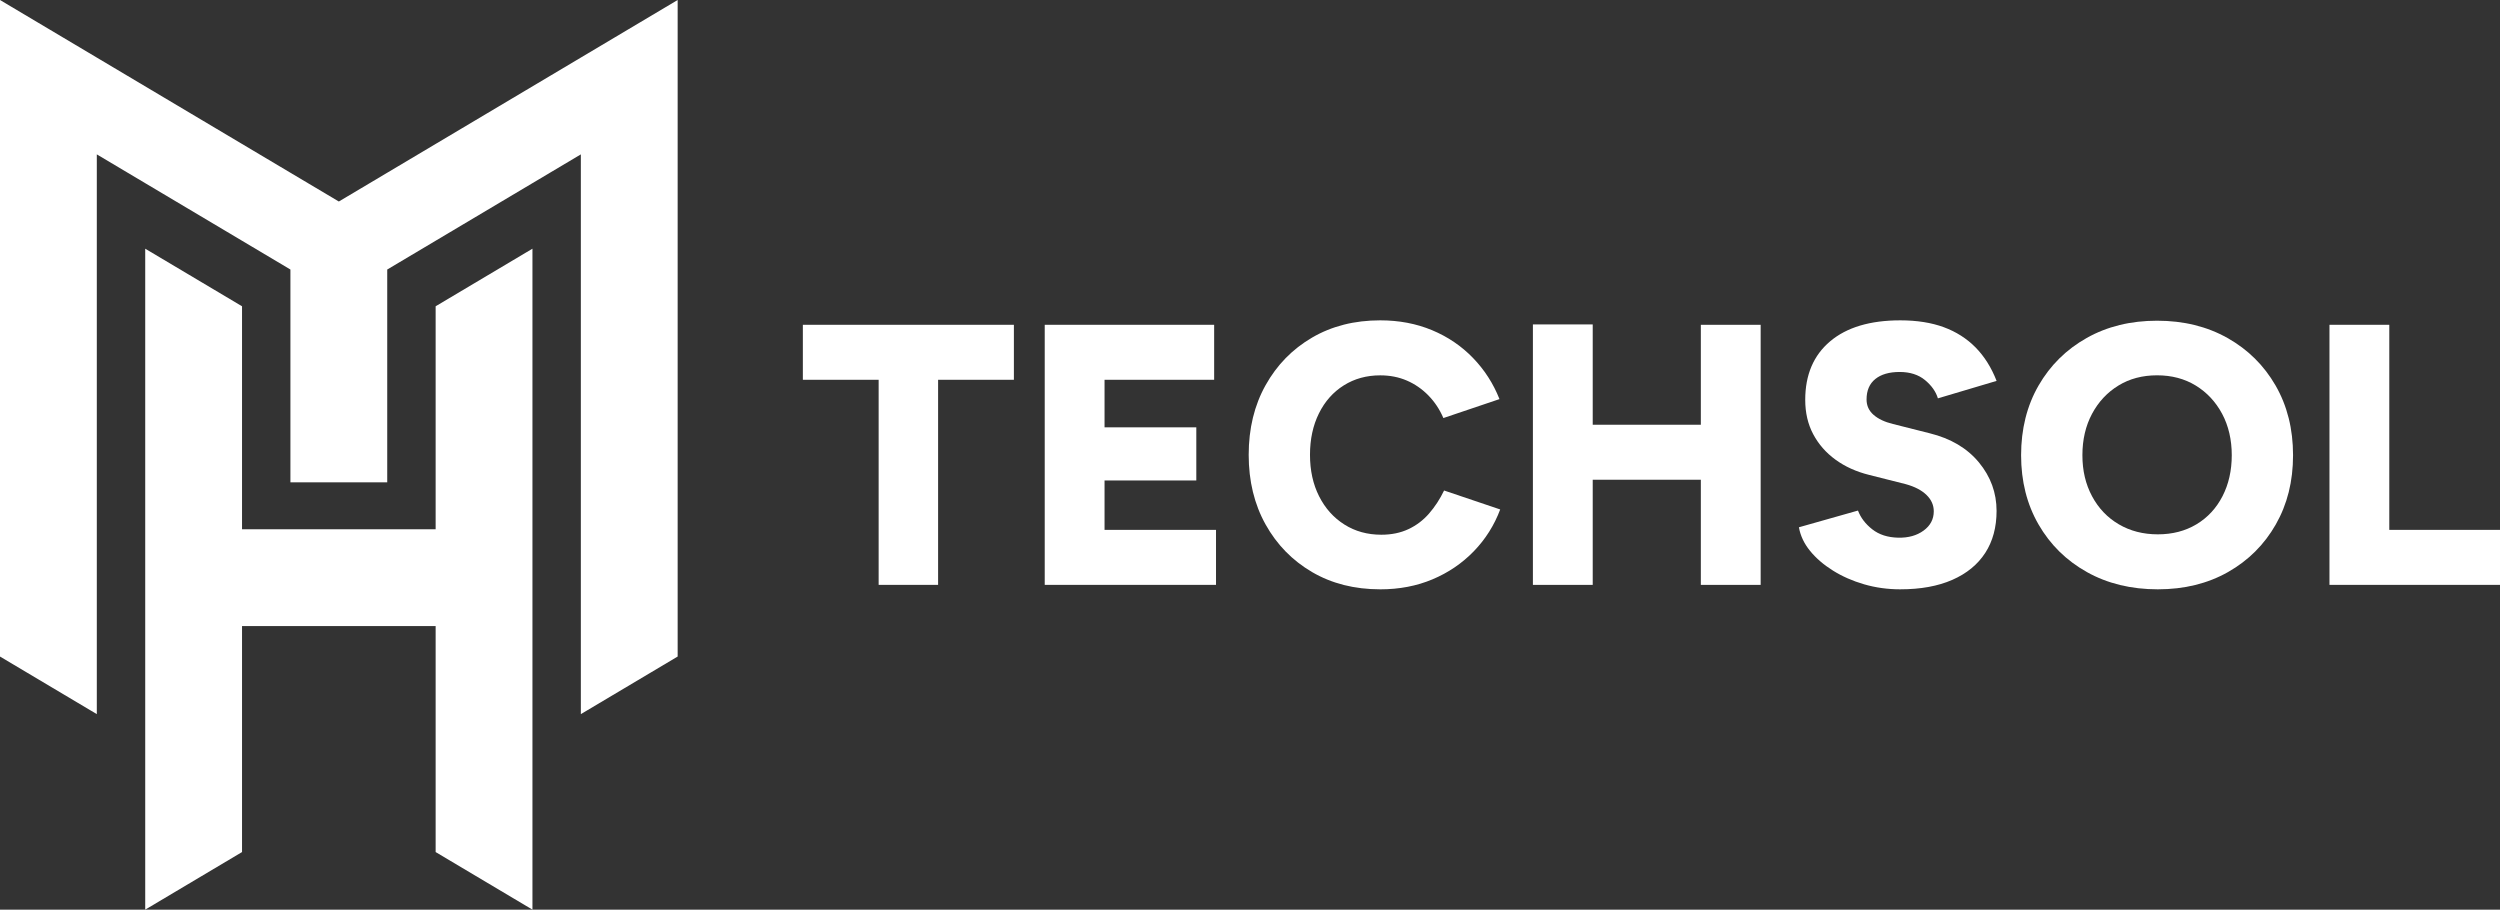 <svg xmlns="http://www.w3.org/2000/svg" id="Layer_1" data-name="Layer 1" viewBox="0 0 1630.81 593.38"><rect x="0" y="0" width="1630.81" height="593.38" fill="#333333" stroke="none"/><defs><style>      .cls-1 {        fill: #fff;      }    </style></defs><g><path class="cls-1" d="m681.5,381.52v-169.65h110.52v35.87h-71.5v31.02h59.86v34.66h-59.86v32.23h72.71v35.87h-111.73Z"></path><path class="cls-1" d="m900.35,384.43c-16.81,0-31.63-3.76-44.47-11.27-12.84-7.51-22.95-17.85-30.3-31.02-7.35-13.17-11.03-28.32-11.03-45.44s3.67-32.27,11.03-45.44c7.35-13.17,17.45-23.51,30.3-31.02s27.67-11.27,44.47-11.27c12.28,0,23.55,2.14,33.81,6.42,10.26,4.28,19.15,10.3,26.66,18.06,7.51,7.75,13.29,16.72,17.33,26.9l-36.6,12.36c-2.42-5.65-5.7-10.58-9.81-14.78-4.12-4.2-8.81-7.43-14.06-9.69-5.25-2.26-11.03-3.39-17.33-3.39-8.89,0-16.81,2.18-23.75,6.54-6.95,4.36-12.36,10.46-16.24,18.3-3.88,7.84-5.82,16.84-5.82,27.02s1.98,19.19,5.94,27.02c3.96,7.84,9.45,13.98,16.48,18.42,7.03,4.45,15.06,6.66,24.11,6.66,6.62,0,12.52-1.21,17.69-3.64,5.17-2.42,9.66-5.82,13.45-10.18,3.79-4.36,7.07-9.37,9.81-15.03l36.6,12.36c-3.88,10.34-9.62,19.43-17.21,27.27-7.6,7.84-16.56,13.94-26.9,18.3-10.34,4.36-21.73,6.54-34.17,6.54Z"></path><path class="cls-1" d="m999.95,381.52v-169.89h39.02v65.44h70.53v-65.19h39.02v169.65h-39.02v-68.59h-70.53v68.59h-39.02Z"></path><path class="cls-1" d="m1239.64,384.43c-8.24,0-16.12-1.09-23.63-3.27-7.51-2.18-14.3-5.17-20.36-8.97-6.06-3.79-11.03-8.08-14.91-12.84-3.88-4.76-6.3-9.9-7.27-15.39l38.53-10.91c1.78,4.69,4.89,8.77,9.33,12.24,4.44,3.48,10.06,5.29,16.84,5.45,6.62.16,12.16-1.37,16.6-4.6,4.44-3.23,6.67-7.43,6.67-12.6,0-4.04-1.58-7.59-4.73-10.66-3.15-3.07-7.63-5.41-13.45-7.03l-23.99-6.06c-8.4-2.1-15.72-5.41-21.93-9.94-6.22-4.52-11.07-10.06-14.54-16.6-3.48-6.54-5.21-14.02-5.21-22.42,0-16.32,5.41-29.04,16.24-38.17,10.82-9.13,26.09-13.69,45.81-13.69,10.82,0,20.28,1.5,28.36,4.48,8.08,2.99,14.98,7.39,20.72,13.21,5.73,5.82,10.3,13.09,13.7,21.81l-38.29,11.39c-1.29-4.36-4.08-8.32-8.36-11.88-4.28-3.55-9.82-5.33-16.6-5.33s-12.08,1.54-15.87,4.6c-3.8,3.07-5.7,7.51-5.7,13.33,0,4.04,1.53,7.39,4.6,10.06,3.07,2.67,7.27,4.65,12.6,5.94l23.99,6.06c13.73,3.39,24.44,9.74,32.11,19.02,7.67,9.29,11.51,19.84,11.51,31.63,0,10.66-2.47,19.79-7.39,27.39-4.93,7.6-12.08,13.45-21.45,17.57-9.37,4.12-20.68,6.18-33.93,6.18Z"></path><path class="cls-1" d="m1407.6,384.43c-17.45,0-32.88-3.76-46.29-11.27-13.41-7.51-23.91-17.85-31.51-31.02-7.6-13.17-11.39-28.23-11.39-45.2s3.79-32.27,11.39-45.44c7.59-13.17,18.05-23.51,31.38-31.02,13.33-7.51,28.64-11.27,45.93-11.27s32.6,3.76,45.93,11.27c13.33,7.51,23.79,17.85,31.38,31.02,7.59,13.17,11.39,28.32,11.39,45.44s-3.76,32.03-11.27,45.2c-7.51,13.17-17.9,23.51-31.14,31.02-13.25,7.51-28.52,11.27-45.81,11.27Zm0-35.87c9.53,0,17.93-2.18,25.2-6.54,7.27-4.36,12.93-10.46,16.97-18.3,4.04-7.84,6.06-16.76,6.06-26.78s-2.1-19.18-6.3-27.02c-4.2-7.83-9.94-13.97-17.21-18.42-7.27-4.44-15.67-6.67-25.21-6.67s-17.93,2.22-25.2,6.67c-7.27,4.45-13.01,10.58-17.21,18.42-4.2,7.84-6.3,16.84-6.3,27.02s2.1,18.94,6.3,26.78c4.2,7.84,10.02,13.94,17.45,18.3,7.43,4.36,15.91,6.54,25.45,6.54Z"></path><g><path class="cls-1" d="m573.16,381.52v-133.78h-49.44v-35.87h137.66v35.87h-49.44v133.78h-38.78Z"></path><path class="cls-1" d="m1519.57,381.52v-169.65h39.02v133.78h72.22v35.87h-111.24Z"></path></g></g><polygon class="cls-1" points="442.05 0 442.05 428.28 378.9 465.84 378.9 100.7 347.33 119.48 284.18 157.04 252.6 175.82 252.6 314.64 189.45 314.64 189.45 175.82 157.88 157.04 94.73 119.48 63.15 100.7 63.15 465.84 0 428.28 0 0 63.15 37.56 189.45 112.68 221.03 131.45 252.6 112.68 378.9 37.56 442.05 0"></polygon><polygon class="cls-1" points="347.33 162.23 347.33 593.38 284.18 555.82 284.18 408.39 157.88 408.39 157.88 555.82 94.73 593.38 94.73 162.23 157.88 199.79 157.88 345.24 284.18 345.24 284.18 199.79 347.33 162.23"></polygon></svg>